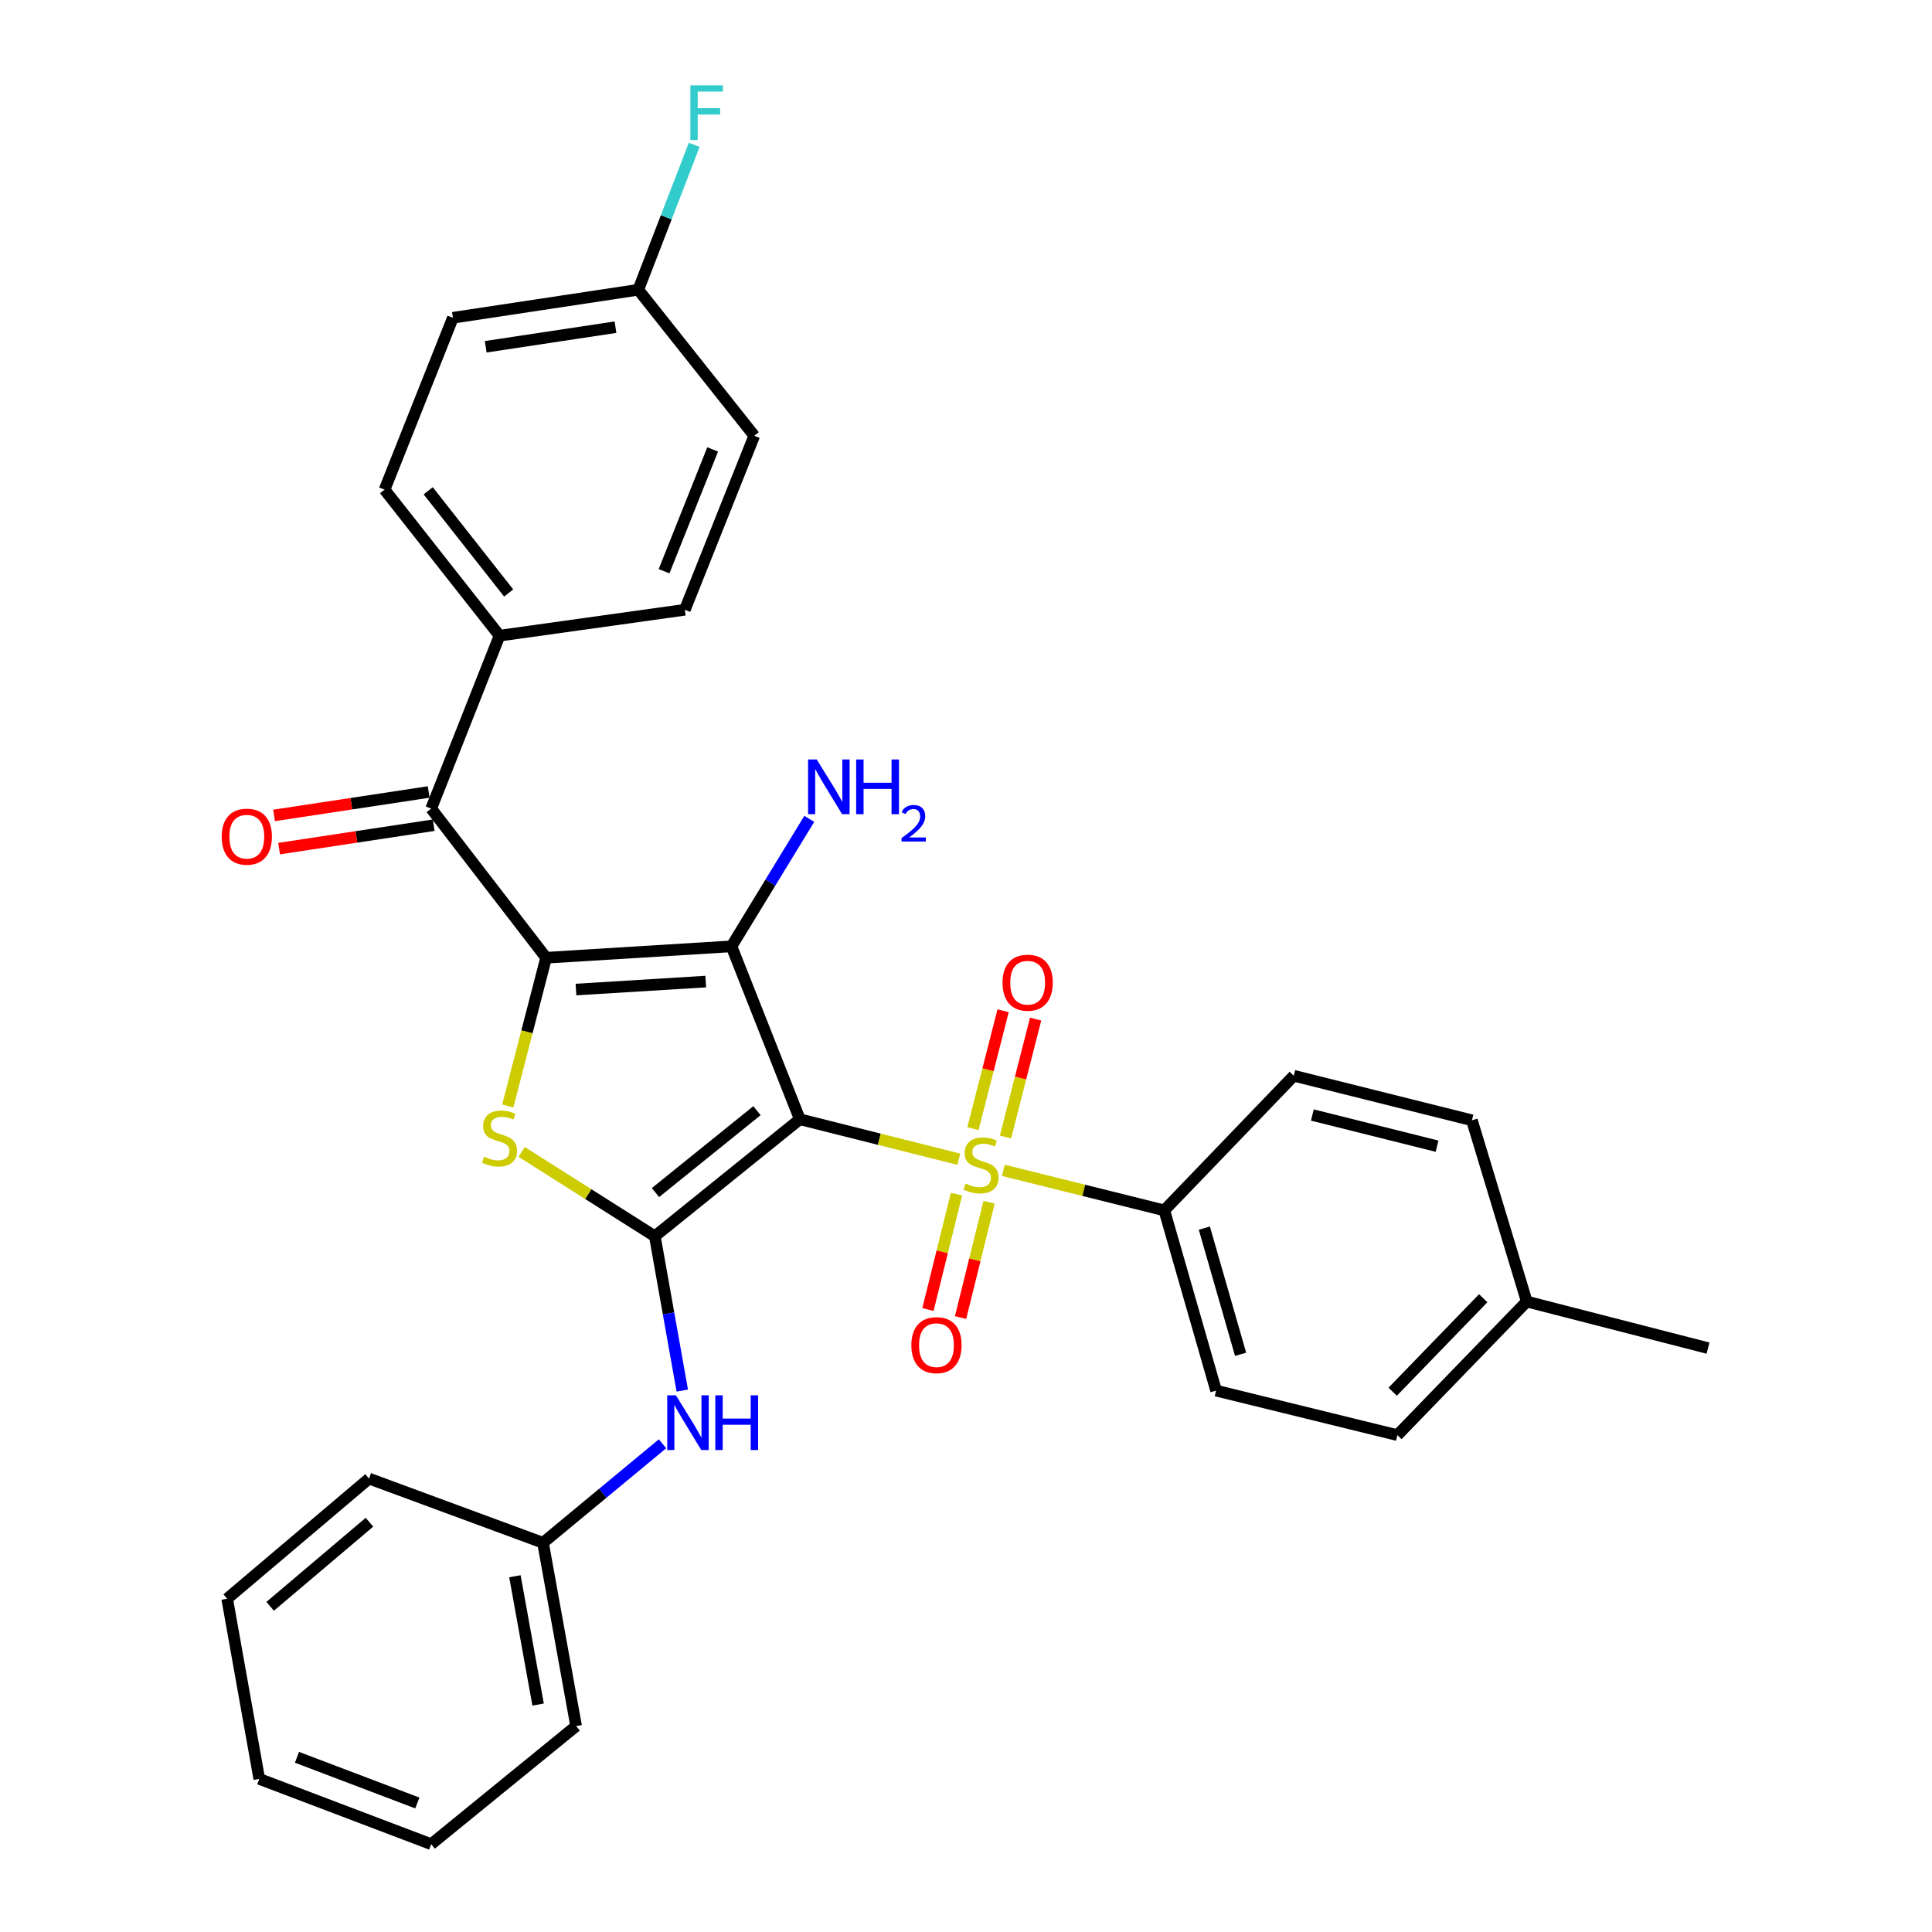 <?xml version='1.0' encoding='iso-8859-1'?>
<svg version='1.1' baseProfile='full'
              xmlns='http://www.w3.org/2000/svg'
                      xmlns:rdkit='http://www.rdkit.org/xml'
                      xmlns:xlink='http://www.w3.org/1999/xlink'
                  xml:space='preserve'
width='1000px' height='1000px' viewBox='0 0 1000 1000'>
<!-- END OF HEADER -->
<rect style='opacity:1.0;fill:#FFFFFF;stroke:none' width='1000' height='1000' x='0' y='0'> </rect>
<path class='bond-1' d='M 413.986,579.327 L 378.612,489.825' style='fill:none;fill-rule:evenodd;stroke:#000000;stroke-width:6px;stroke-linecap:butt;stroke-linejoin:miter;stroke-opacity:1' />
<path class='bond-2' d='M 413.986,579.327 L 455.137,589.669' style='fill:none;fill-rule:evenodd;stroke:#000000;stroke-width:6px;stroke-linecap:butt;stroke-linejoin:miter;stroke-opacity:1' />
<path class='bond-2' d='M 455.137,589.669 L 496.288,600.011' style='fill:none;fill-rule:evenodd;stroke:#CCCC00;stroke-width:6px;stroke-linecap:butt;stroke-linejoin:miter;stroke-opacity:1' />
<path class='bond-3' d='M 413.986,579.327 L 338.931,639.887' style='fill:none;fill-rule:evenodd;stroke:#000000;stroke-width:6px;stroke-linecap:butt;stroke-linejoin:miter;stroke-opacity:1' />
<path class='bond-3' d='M 391.813,574.883 L 339.274,617.275' style='fill:none;fill-rule:evenodd;stroke:#000000;stroke-width:6px;stroke-linecap:butt;stroke-linejoin:miter;stroke-opacity:1' />
<path class='bond-0' d='M 282.669,495.725 L 378.612,489.825' style='fill:none;fill-rule:evenodd;stroke:#000000;stroke-width:6px;stroke-linecap:butt;stroke-linejoin:miter;stroke-opacity:1' />
<path class='bond-0' d='M 298.127,512.19 L 365.288,508.06' style='fill:none;fill-rule:evenodd;stroke:#000000;stroke-width:6px;stroke-linecap:butt;stroke-linejoin:miter;stroke-opacity:1' />
<path class='bond-5' d='M 282.669,495.725 L 223.181,418.526' style='fill:none;fill-rule:evenodd;stroke:#000000;stroke-width:6px;stroke-linecap:butt;stroke-linejoin:miter;stroke-opacity:1' />
<path class='bond-31' d='M 282.669,495.725 L 272.749,534.086' style='fill:none;fill-rule:evenodd;stroke:#000000;stroke-width:6px;stroke-linecap:butt;stroke-linejoin:miter;stroke-opacity:1' />
<path class='bond-31' d='M 272.749,534.086 L 262.829,572.447' style='fill:none;fill-rule:evenodd;stroke:#CCCC00;stroke-width:6px;stroke-linecap:butt;stroke-linejoin:miter;stroke-opacity:1' />
<path class='bond-11' d='M 378.612,489.825 L 398.749,456.834' style='fill:none;fill-rule:evenodd;stroke:#000000;stroke-width:6px;stroke-linecap:butt;stroke-linejoin:miter;stroke-opacity:1' />
<path class='bond-11' d='M 398.749,456.834 L 418.885,423.844' style='fill:none;fill-rule:evenodd;stroke:#0000FF;stroke-width:6px;stroke-linecap:butt;stroke-linejoin:miter;stroke-opacity:1' />
<path class='bond-7' d='M 519.31,605.765 L 560.974,616.124' style='fill:none;fill-rule:evenodd;stroke:#CCCC00;stroke-width:6px;stroke-linecap:butt;stroke-linejoin:miter;stroke-opacity:1' />
<path class='bond-7' d='M 560.974,616.124 L 602.639,626.483' style='fill:none;fill-rule:evenodd;stroke:#000000;stroke-width:6px;stroke-linecap:butt;stroke-linejoin:miter;stroke-opacity:1' />
<path class='bond-8' d='M 495.074,618.095 L 487.689,647.95' style='fill:none;fill-rule:evenodd;stroke:#CCCC00;stroke-width:6px;stroke-linecap:butt;stroke-linejoin:miter;stroke-opacity:1' />
<path class='bond-8' d='M 487.689,647.95 L 480.304,677.805' style='fill:none;fill-rule:evenodd;stroke:#FF0000;stroke-width:6px;stroke-linecap:butt;stroke-linejoin:miter;stroke-opacity:1' />
<path class='bond-8' d='M 511.948,622.269 L 504.564,652.124' style='fill:none;fill-rule:evenodd;stroke:#CCCC00;stroke-width:6px;stroke-linecap:butt;stroke-linejoin:miter;stroke-opacity:1' />
<path class='bond-8' d='M 504.564,652.124 L 497.179,681.979' style='fill:none;fill-rule:evenodd;stroke:#FF0000;stroke-width:6px;stroke-linecap:butt;stroke-linejoin:miter;stroke-opacity:1' />
<path class='bond-9' d='M 520.44,588.499 L 528.241,557.99' style='fill:none;fill-rule:evenodd;stroke:#CCCC00;stroke-width:6px;stroke-linecap:butt;stroke-linejoin:miter;stroke-opacity:1' />
<path class='bond-9' d='M 528.241,557.99 L 536.043,527.48' style='fill:none;fill-rule:evenodd;stroke:#FF0000;stroke-width:6px;stroke-linecap:butt;stroke-linejoin:miter;stroke-opacity:1' />
<path class='bond-9' d='M 503.599,584.193 L 511.4,553.683' style='fill:none;fill-rule:evenodd;stroke:#CCCC00;stroke-width:6px;stroke-linecap:butt;stroke-linejoin:miter;stroke-opacity:1' />
<path class='bond-9' d='M 511.4,553.683 L 519.202,523.174' style='fill:none;fill-rule:evenodd;stroke:#FF0000;stroke-width:6px;stroke-linecap:butt;stroke-linejoin:miter;stroke-opacity:1' />
<path class='bond-4' d='M 338.931,639.887 L 304.472,618.06' style='fill:none;fill-rule:evenodd;stroke:#000000;stroke-width:6px;stroke-linecap:butt;stroke-linejoin:miter;stroke-opacity:1' />
<path class='bond-4' d='M 304.472,618.06 L 270.014,596.233' style='fill:none;fill-rule:evenodd;stroke:#CCCC00;stroke-width:6px;stroke-linecap:butt;stroke-linejoin:miter;stroke-opacity:1' />
<path class='bond-6' d='M 338.931,639.887 L 346.038,679.824' style='fill:none;fill-rule:evenodd;stroke:#000000;stroke-width:6px;stroke-linecap:butt;stroke-linejoin:miter;stroke-opacity:1' />
<path class='bond-6' d='M 346.038,679.824 L 353.146,719.761' style='fill:none;fill-rule:evenodd;stroke:#0000FF;stroke-width:6px;stroke-linecap:butt;stroke-linejoin:miter;stroke-opacity:1' />
<path class='bond-10' d='M 223.181,418.526 L 258.555,329.024' style='fill:none;fill-rule:evenodd;stroke:#000000;stroke-width:6px;stroke-linecap:butt;stroke-linejoin:miter;stroke-opacity:1' />
<path class='bond-12' d='M 221.879,409.933 L 181.87,415.994' style='fill:none;fill-rule:evenodd;stroke:#000000;stroke-width:6px;stroke-linecap:butt;stroke-linejoin:miter;stroke-opacity:1' />
<path class='bond-12' d='M 181.87,415.994 L 141.86,422.055' style='fill:none;fill-rule:evenodd;stroke:#FF0000;stroke-width:6px;stroke-linecap:butt;stroke-linejoin:miter;stroke-opacity:1' />
<path class='bond-12' d='M 224.483,427.12 L 184.473,433.18' style='fill:none;fill-rule:evenodd;stroke:#000000;stroke-width:6px;stroke-linecap:butt;stroke-linejoin:miter;stroke-opacity:1' />
<path class='bond-12' d='M 184.473,433.18 L 144.464,439.241' style='fill:none;fill-rule:evenodd;stroke:#FF0000;stroke-width:6px;stroke-linecap:butt;stroke-linejoin:miter;stroke-opacity:1' />
<path class='bond-17' d='M 342.925,747.288 L 311.991,772.916' style='fill:none;fill-rule:evenodd;stroke:#0000FF;stroke-width:6px;stroke-linecap:butt;stroke-linejoin:miter;stroke-opacity:1' />
<path class='bond-17' d='M 311.991,772.916 L 281.056,798.544' style='fill:none;fill-rule:evenodd;stroke:#000000;stroke-width:6px;stroke-linecap:butt;stroke-linejoin:miter;stroke-opacity:1' />
<path class='bond-13' d='M 602.639,626.483 L 629.447,719.781' style='fill:none;fill-rule:evenodd;stroke:#000000;stroke-width:6px;stroke-linecap:butt;stroke-linejoin:miter;stroke-opacity:1' />
<path class='bond-13' d='M 623.367,635.677 L 642.132,700.985' style='fill:none;fill-rule:evenodd;stroke:#000000;stroke-width:6px;stroke-linecap:butt;stroke-linejoin:miter;stroke-opacity:1' />
<path class='bond-14' d='M 602.639,626.483 L 669.659,556.807' style='fill:none;fill-rule:evenodd;stroke:#000000;stroke-width:6px;stroke-linecap:butt;stroke-linejoin:miter;stroke-opacity:1' />
<path class='bond-15' d='M 258.555,329.024 L 199.048,253.447' style='fill:none;fill-rule:evenodd;stroke:#000000;stroke-width:6px;stroke-linecap:butt;stroke-linejoin:miter;stroke-opacity:1' />
<path class='bond-15' d='M 263.286,306.934 L 221.631,254.03' style='fill:none;fill-rule:evenodd;stroke:#000000;stroke-width:6px;stroke-linecap:butt;stroke-linejoin:miter;stroke-opacity:1' />
<path class='bond-16' d='M 258.555,329.024 L 354.47,315.62' style='fill:none;fill-rule:evenodd;stroke:#000000;stroke-width:6px;stroke-linecap:butt;stroke-linejoin:miter;stroke-opacity:1' />
<path class='bond-21' d='M 629.447,719.781 L 723.285,742.822' style='fill:none;fill-rule:evenodd;stroke:#000000;stroke-width:6px;stroke-linecap:butt;stroke-linejoin:miter;stroke-opacity:1' />
<path class='bond-22' d='M 669.659,556.807 L 761.865,579.858' style='fill:none;fill-rule:evenodd;stroke:#000000;stroke-width:6px;stroke-linecap:butt;stroke-linejoin:miter;stroke-opacity:1' />
<path class='bond-22' d='M 679.274,577.128 L 743.819,593.264' style='fill:none;fill-rule:evenodd;stroke:#000000;stroke-width:6px;stroke-linecap:butt;stroke-linejoin:miter;stroke-opacity:1' />
<path class='bond-20' d='M 199.048,253.447 L 234.412,164.476' style='fill:none;fill-rule:evenodd;stroke:#000000;stroke-width:6px;stroke-linecap:butt;stroke-linejoin:miter;stroke-opacity:1' />
<path class='bond-19' d='M 354.47,315.62 L 390.404,225.557' style='fill:none;fill-rule:evenodd;stroke:#000000;stroke-width:6px;stroke-linecap:butt;stroke-linejoin:miter;stroke-opacity:1' />
<path class='bond-19' d='M 343.715,295.669 L 368.868,232.625' style='fill:none;fill-rule:evenodd;stroke:#000000;stroke-width:6px;stroke-linecap:butt;stroke-linejoin:miter;stroke-opacity:1' />
<path class='bond-25' d='M 281.056,798.544 L 298.197,893.416' style='fill:none;fill-rule:evenodd;stroke:#000000;stroke-width:6px;stroke-linecap:butt;stroke-linejoin:miter;stroke-opacity:1' />
<path class='bond-25' d='M 266.521,815.866 L 278.52,882.276' style='fill:none;fill-rule:evenodd;stroke:#000000;stroke-width:6px;stroke-linecap:butt;stroke-linejoin:miter;stroke-opacity:1' />
<path class='bond-26' d='M 281.056,798.544 L 191.013,765.314' style='fill:none;fill-rule:evenodd;stroke:#000000;stroke-width:6px;stroke-linecap:butt;stroke-linejoin:miter;stroke-opacity:1' />
<path class='bond-18' d='M 330.375,149.981 L 390.404,225.557' style='fill:none;fill-rule:evenodd;stroke:#000000;stroke-width:6px;stroke-linecap:butt;stroke-linejoin:miter;stroke-opacity:1' />
<path class='bond-24' d='M 330.375,149.981 L 344.856,112.461' style='fill:none;fill-rule:evenodd;stroke:#000000;stroke-width:6px;stroke-linecap:butt;stroke-linejoin:miter;stroke-opacity:1' />
<path class='bond-24' d='M 344.856,112.461 L 359.336,74.941' style='fill:none;fill-rule:evenodd;stroke:#33CCCC;stroke-width:6px;stroke-linecap:butt;stroke-linejoin:miter;stroke-opacity:1' />
<path class='bond-34' d='M 330.375,149.981 L 234.412,164.476' style='fill:none;fill-rule:evenodd;stroke:#000000;stroke-width:6px;stroke-linecap:butt;stroke-linejoin:miter;stroke-opacity:1' />
<path class='bond-34' d='M 318.577,169.343 L 251.403,179.49' style='fill:none;fill-rule:evenodd;stroke:#000000;stroke-width:6px;stroke-linecap:butt;stroke-linejoin:miter;stroke-opacity:1' />
<path class='bond-32' d='M 723.285,742.822 L 790.248,673.677' style='fill:none;fill-rule:evenodd;stroke:#000000;stroke-width:6px;stroke-linecap:butt;stroke-linejoin:miter;stroke-opacity:1' />
<path class='bond-32' d='M 720.843,720.358 L 767.716,671.956' style='fill:none;fill-rule:evenodd;stroke:#000000;stroke-width:6px;stroke-linecap:butt;stroke-linejoin:miter;stroke-opacity:1' />
<path class='bond-23' d='M 761.865,579.858 L 790.248,673.677' style='fill:none;fill-rule:evenodd;stroke:#000000;stroke-width:6px;stroke-linecap:butt;stroke-linejoin:miter;stroke-opacity:1' />
<path class='bond-27' d='M 790.248,673.677 L 884.067,697.782' style='fill:none;fill-rule:evenodd;stroke:#000000;stroke-width:6px;stroke-linecap:butt;stroke-linejoin:miter;stroke-opacity:1' />
<path class='bond-29' d='M 298.197,893.416 L 223.181,954.545' style='fill:none;fill-rule:evenodd;stroke:#000000;stroke-width:6px;stroke-linecap:butt;stroke-linejoin:miter;stroke-opacity:1' />
<path class='bond-28' d='M 191.013,765.314 L 117.58,827.496' style='fill:none;fill-rule:evenodd;stroke:#000000;stroke-width:6px;stroke-linecap:butt;stroke-linejoin:miter;stroke-opacity:1' />
<path class='bond-28' d='M 191.231,787.907 L 139.828,831.435' style='fill:none;fill-rule:evenodd;stroke:#000000;stroke-width:6px;stroke-linecap:butt;stroke-linejoin:miter;stroke-opacity:1' />
<path class='bond-30' d='M 117.58,827.496 L 134.2,920.755' style='fill:none;fill-rule:evenodd;stroke:#000000;stroke-width:6px;stroke-linecap:butt;stroke-linejoin:miter;stroke-opacity:1' />
<path class='bond-33' d='M 223.181,954.545 L 134.2,920.755' style='fill:none;fill-rule:evenodd;stroke:#000000;stroke-width:6px;stroke-linecap:butt;stroke-linejoin:miter;stroke-opacity:1' />
<path class='bond-33' d='M 216.005,933.226 L 153.718,909.573' style='fill:none;fill-rule:evenodd;stroke:#000000;stroke-width:6px;stroke-linecap:butt;stroke-linejoin:miter;stroke-opacity:1' />
<path  class='atom-3' d='M 499.786 612.62
Q 500.106 612.74, 501.426 613.3
Q 502.746 613.86, 504.186 614.22
Q 505.666 614.54, 507.106 614.54
Q 509.786 614.54, 511.346 613.26
Q 512.906 611.94, 512.906 609.66
Q 512.906 608.1, 512.106 607.14
Q 511.346 606.18, 510.146 605.66
Q 508.946 605.14, 506.946 604.54
Q 504.426 603.78, 502.906 603.06
Q 501.426 602.34, 500.346 600.82
Q 499.306 599.3, 499.306 596.74
Q 499.306 593.18, 501.706 590.98
Q 504.146 588.78, 508.946 588.78
Q 512.226 588.78, 515.946 590.34
L 515.026 593.42
Q 511.626 592.02, 509.066 592.02
Q 506.306 592.02, 504.786 593.18
Q 503.266 594.3, 503.306 596.26
Q 503.306 597.78, 504.066 598.7
Q 504.866 599.62, 505.986 600.14
Q 507.146 600.66, 509.066 601.26
Q 511.626 602.06, 513.146 602.86
Q 514.666 603.66, 515.746 605.3
Q 516.866 606.9, 516.866 609.66
Q 516.866 613.58, 514.226 615.7
Q 511.626 617.78, 507.266 617.78
Q 504.746 617.78, 502.826 617.22
Q 500.946 616.7, 498.706 615.78
L 499.786 612.62
' fill='#CCCC00'/>
<path  class='atom-5' d='M 250.555 598.695
Q 250.875 598.815, 252.195 599.375
Q 253.515 599.935, 254.955 600.295
Q 256.435 600.615, 257.875 600.615
Q 260.555 600.615, 262.115 599.335
Q 263.675 598.015, 263.675 595.735
Q 263.675 594.175, 262.875 593.215
Q 262.115 592.255, 260.915 591.735
Q 259.715 591.215, 257.715 590.615
Q 255.195 589.855, 253.675 589.135
Q 252.195 588.415, 251.115 586.895
Q 250.075 585.375, 250.075 582.815
Q 250.075 579.255, 252.475 577.055
Q 254.915 574.855, 259.715 574.855
Q 262.995 574.855, 266.715 576.415
L 265.795 579.495
Q 262.395 578.095, 259.835 578.095
Q 257.075 578.095, 255.555 579.255
Q 254.035 580.375, 254.075 582.335
Q 254.075 583.855, 254.835 584.775
Q 255.635 585.695, 256.755 586.215
Q 257.915 586.735, 259.835 587.335
Q 262.395 588.135, 263.915 588.935
Q 265.435 589.735, 266.515 591.375
Q 267.635 592.975, 267.635 595.735
Q 267.635 599.655, 264.995 601.775
Q 262.395 603.855, 258.035 603.855
Q 255.515 603.855, 253.595 603.295
Q 251.715 602.775, 249.475 601.855
L 250.555 598.695
' fill='#CCCC00'/>
<path  class='atom-7' d='M 349.842 722.211
L 359.122 737.211
Q 360.042 738.691, 361.522 741.371
Q 363.002 744.051, 363.082 744.211
L 363.082 722.211
L 366.842 722.211
L 366.842 750.531
L 362.962 750.531
L 353.002 734.131
Q 351.842 732.211, 350.602 730.011
Q 349.402 727.811, 349.042 727.131
L 349.042 750.531
L 345.362 750.531
L 345.362 722.211
L 349.842 722.211
' fill='#0000FF'/>
<path  class='atom-7' d='M 370.242 722.211
L 374.082 722.211
L 374.082 734.251
L 388.562 734.251
L 388.562 722.211
L 392.402 722.211
L 392.402 750.531
L 388.562 750.531
L 388.562 737.451
L 374.082 737.451
L 374.082 750.531
L 370.242 750.531
L 370.242 722.211
' fill='#0000FF'/>
<path  class='atom-9' d='M 471.715 696.249
Q 471.715 689.449, 475.075 685.649
Q 478.435 681.849, 484.715 681.849
Q 490.995 681.849, 494.355 685.649
Q 497.715 689.449, 497.715 696.249
Q 497.715 703.129, 494.315 707.049
Q 490.915 710.929, 484.715 710.929
Q 478.475 710.929, 475.075 707.049
Q 471.715 703.169, 471.715 696.249
M 484.715 707.729
Q 489.035 707.729, 491.355 704.849
Q 493.715 701.929, 493.715 696.249
Q 493.715 690.689, 491.355 687.889
Q 489.035 685.049, 484.715 685.049
Q 480.395 685.049, 478.035 687.849
Q 475.715 690.649, 475.715 696.249
Q 475.715 701.969, 478.035 704.849
Q 480.395 707.729, 484.715 707.729
' fill='#FF0000'/>
<path  class='atom-10' d='M 518.91 508.64
Q 518.91 501.84, 522.27 498.04
Q 525.63 494.24, 531.91 494.24
Q 538.19 494.24, 541.55 498.04
Q 544.91 501.84, 544.91 508.64
Q 544.91 515.52, 541.51 519.44
Q 538.11 523.32, 531.91 523.32
Q 525.67 523.32, 522.27 519.44
Q 518.91 515.56, 518.91 508.64
M 531.91 520.12
Q 536.23 520.12, 538.55 517.24
Q 540.91 514.32, 540.91 508.64
Q 540.91 503.08, 538.55 500.28
Q 536.23 497.44, 531.91 497.44
Q 527.59 497.44, 525.23 500.24
Q 522.91 503.04, 522.91 508.64
Q 522.91 514.36, 525.23 517.24
Q 527.59 520.12, 531.91 520.12
' fill='#FF0000'/>
<path  class='atom-12' d='M 422.743 393.106
L 432.023 408.106
Q 432.943 409.586, 434.423 412.266
Q 435.903 414.946, 435.983 415.106
L 435.983 393.106
L 439.743 393.106
L 439.743 421.426
L 435.863 421.426
L 425.903 405.026
Q 424.743 403.106, 423.503 400.906
Q 422.303 398.706, 421.943 398.026
L 421.943 421.426
L 418.263 421.426
L 418.263 393.106
L 422.743 393.106
' fill='#0000FF'/>
<path  class='atom-12' d='M 443.143 393.106
L 446.983 393.106
L 446.983 405.146
L 461.463 405.146
L 461.463 393.106
L 465.303 393.106
L 465.303 421.426
L 461.463 421.426
L 461.463 408.346
L 446.983 408.346
L 446.983 421.426
L 443.143 421.426
L 443.143 393.106
' fill='#0000FF'/>
<path  class='atom-12' d='M 466.676 420.432
Q 467.363 418.664, 468.999 417.687
Q 470.636 416.684, 472.907 416.684
Q 475.731 416.684, 477.315 418.215
Q 478.899 419.746, 478.899 422.465
Q 478.899 425.237, 476.84 427.824
Q 474.807 430.412, 470.583 433.474
L 479.216 433.474
L 479.216 435.586
L 466.623 435.586
L 466.623 433.817
Q 470.108 431.336, 472.167 429.488
Q 474.253 427.64, 475.256 425.976
Q 476.259 424.313, 476.259 422.597
Q 476.259 420.802, 475.362 419.799
Q 474.464 418.796, 472.907 418.796
Q 471.402 418.796, 470.399 419.403
Q 469.395 420.01, 468.683 421.356
L 466.676 420.432
' fill='#0000FF'/>
<path  class='atom-13' d='M 114.749 433.063
Q 114.749 426.263, 118.109 422.463
Q 121.469 418.663, 127.749 418.663
Q 134.029 418.663, 137.389 422.463
Q 140.749 426.263, 140.749 433.063
Q 140.749 439.943, 137.349 443.863
Q 133.949 447.743, 127.749 447.743
Q 121.509 447.743, 118.109 443.863
Q 114.749 439.983, 114.749 433.063
M 127.749 444.543
Q 132.069 444.543, 134.389 441.663
Q 136.749 438.743, 136.749 433.063
Q 136.749 427.503, 134.389 424.703
Q 132.069 421.863, 127.749 421.863
Q 123.429 421.863, 121.069 424.663
Q 118.749 427.463, 118.749 433.063
Q 118.749 438.783, 121.069 441.663
Q 123.429 444.543, 127.749 444.543
' fill='#FF0000'/>
<path  class='atom-25' d='M 357.329 44.165
L 374.169 44.165
L 374.169 47.405
L 361.129 47.405
L 361.129 56.005
L 372.729 56.005
L 372.729 59.285
L 361.129 59.285
L 361.129 72.485
L 357.329 72.485
L 357.329 44.165
' fill='#33CCCC'/>
</svg>
